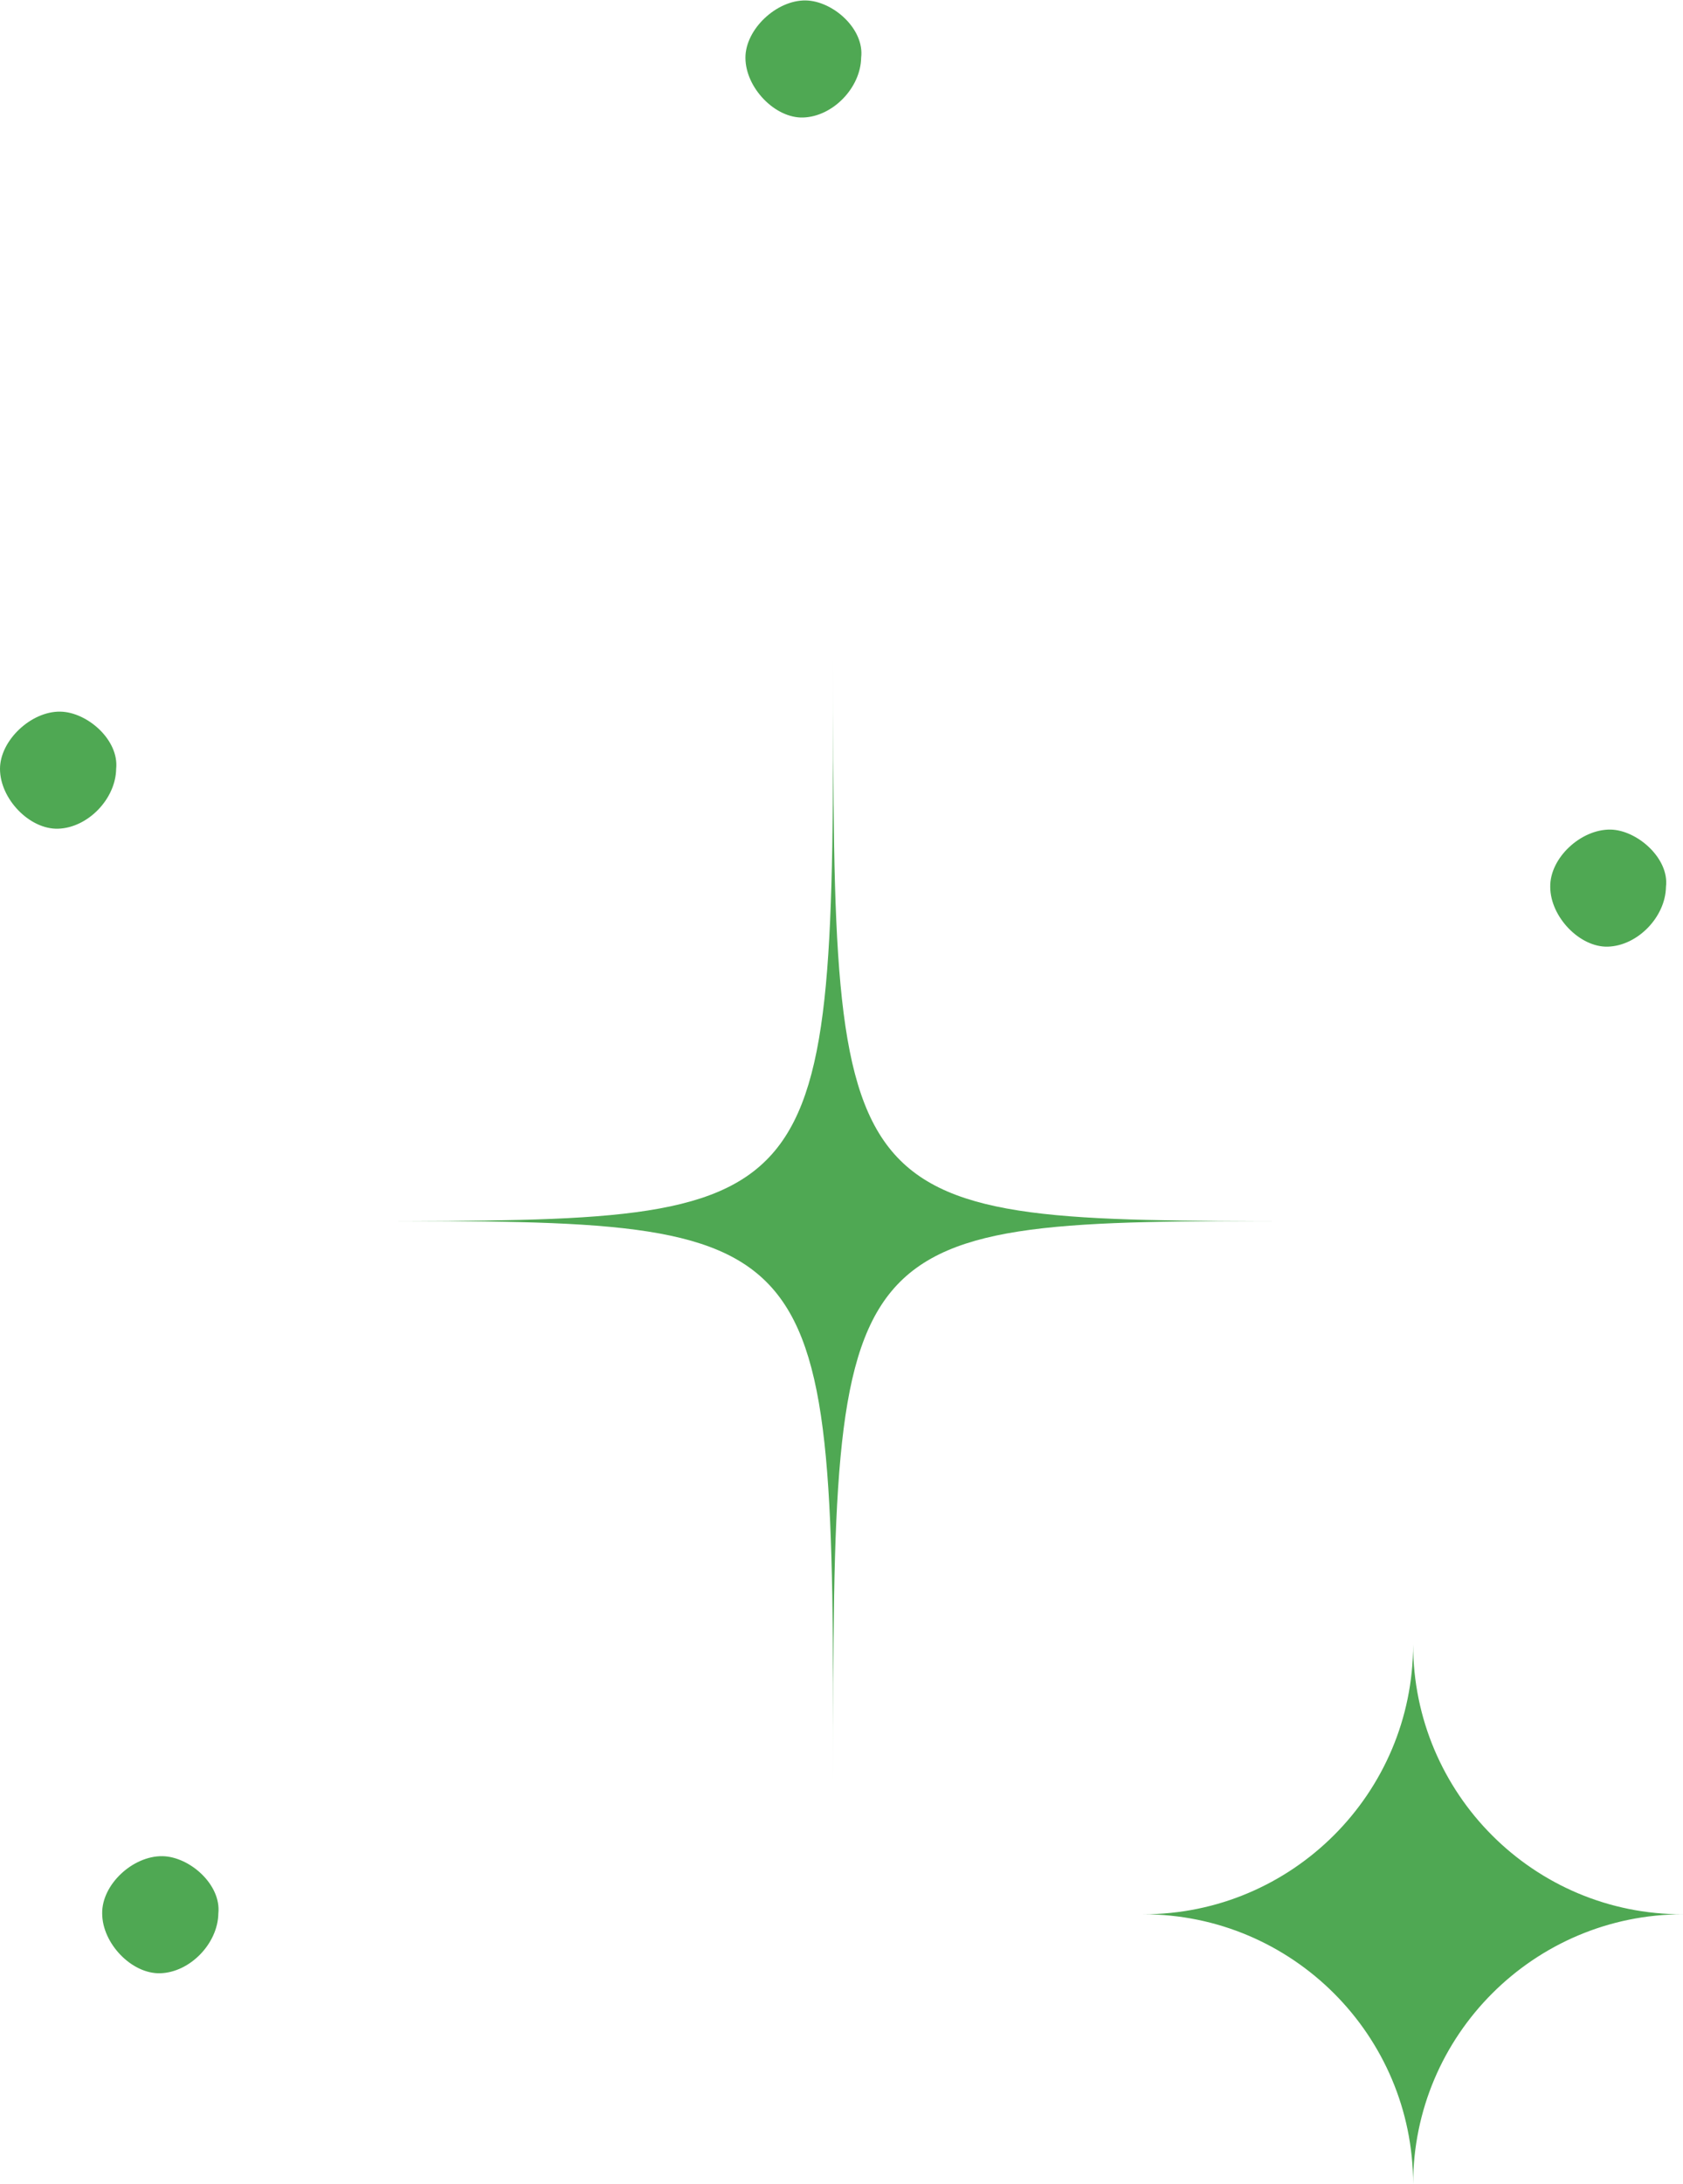<?xml version="1.0" encoding="UTF-8" standalone="no"?><svg xmlns="http://www.w3.org/2000/svg" xmlns:xlink="http://www.w3.org/1999/xlink" fill="#000000" height="500" preserveAspectRatio="xMidYMid meet" version="1" viewBox="0.0 -0.1 385.4 500.0" width="385.4" zoomAndPan="magnify"><g id="change1_1"><path d="M170.7,13.1c0-6.5,7.1-13.2,13.8-13.1c6.2,0.1,13.5,6.5,12.7,13.1c-0.1,6.9-6.5,13.5-13.3,13.7 C177.5,27,170.7,20,170.7,13.1z M368.2,216.6c6.8-0.2,13.2-6.8,13.3-13.7c0.8-6.5-6.6-13-12.7-13.1c-6.8-0.1-13.9,6.5-13.8,13.1 C355,209.8,361.8,216.8,368.2,216.6z M13.8,162.8C7.1,162.7,0,169.4,0,175.9c0,6.9,6.8,13.9,13.3,13.7c6.8-0.2,13.2-6.8,13.3-13.7 C27.3,169.3,20,162.9,13.8,162.8z M37.2,424.8c-6.8-0.1-13.9,6.5-13.8,13.1c0,6.9,6.8,13.9,13.3,13.7c6.8-0.2,13.2-6.8,13.3-13.7 C50.7,431.3,43.4,424.9,37.2,424.8z M323.6,376.3c0,34.1-27.7,61.8-61.8,61.8v0c34.1,0,61.8,27.7,61.8,61.8h0 c0-34.1,27.7-61.8,61.8-61.8v0C351.3,438.2,323.6,410.5,323.6,376.3z M190.8,151.2c0,128.2,0,128.2-107.2,128.2 c107.2,0,107.2,0,107.2,128.2c0-128.2,0-128.2,107.1-128.2C190.8,279.4,190.8,279.4,190.8,151.2z" fill="#4fa853"/></g></svg>